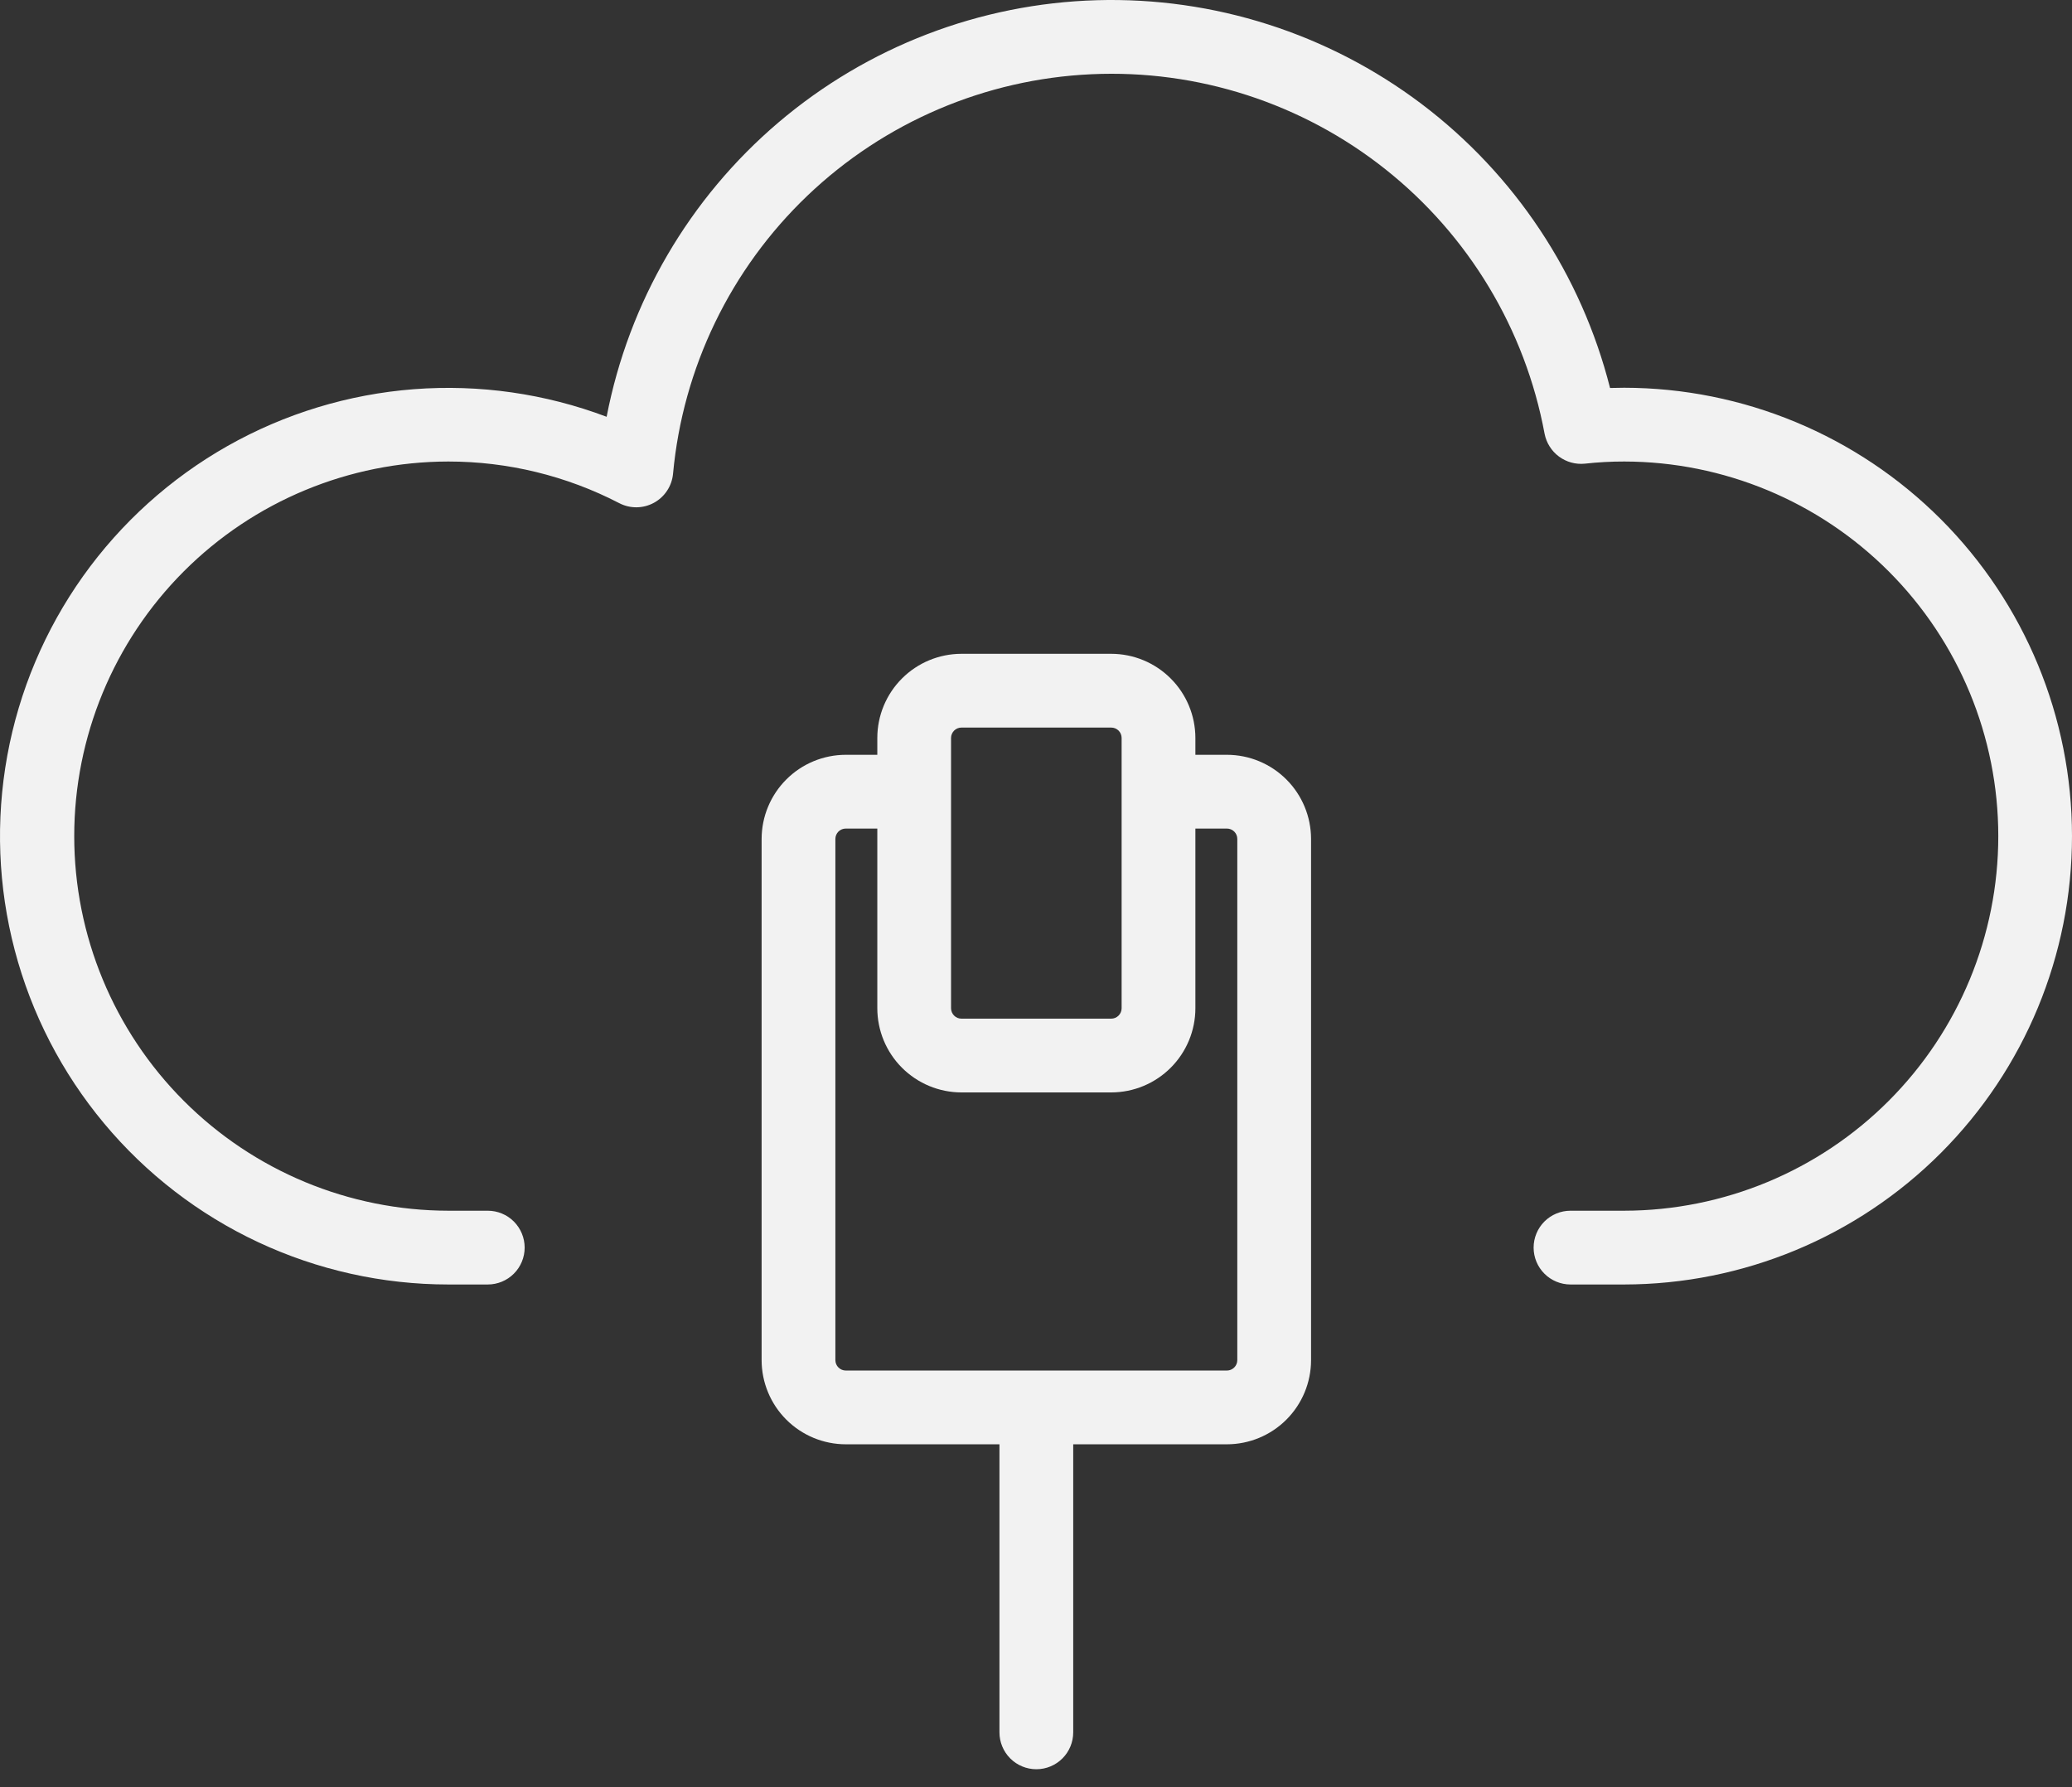 <svg width="80" height="69" viewBox="0 0 80 69" fill="none" xmlns="http://www.w3.org/2000/svg">
<rect x="0" y="0" width="80" height="69" fill="#333333" stroke="none"/>
<path d="M62.712 14.97C62.525 14.97 62.345 14.973 62.164 14.979C61.055 10.602 58.487 6.734 54.885 4.012C51.282 1.291 46.86 -0.121 42.347 0.008C37.834 0.138 33.5 1.802 30.059 4.725C26.619 7.649 24.277 11.658 23.422 16.091C21.049 15.195 18.508 14.832 15.98 15.026C13.451 15.221 10.996 15.969 8.788 17.217C6.581 18.466 4.675 20.184 3.204 22.25C1.734 24.317 0.736 26.681 0.281 29.176C-0.174 31.671 -0.076 34.236 0.57 36.688C1.215 39.141 2.392 41.422 4.017 43.369C5.641 45.317 7.674 46.884 9.971 47.959C12.268 49.034 14.773 49.591 17.309 49.591H18.833C19.21 49.591 19.573 49.441 19.84 49.174C20.107 48.907 20.257 48.545 20.257 48.167C20.257 47.79 20.107 47.428 19.84 47.16C19.573 46.893 19.21 46.743 18.833 46.743H17.309C13.477 46.738 9.803 45.212 7.095 42.5C4.387 39.788 2.866 36.113 2.866 32.281C2.866 28.448 4.387 24.773 7.095 22.061C9.803 19.349 13.477 17.823 17.309 17.818C19.606 17.817 21.869 18.369 23.908 19.425C24.116 19.533 24.347 19.588 24.58 19.586C24.814 19.583 25.044 19.523 25.249 19.411C25.454 19.299 25.629 19.138 25.757 18.943C25.886 18.748 25.964 18.524 25.986 18.291C26.363 14.203 28.205 10.39 31.174 7.555C34.143 4.72 38.037 3.054 42.138 2.866C46.238 2.677 50.269 3.979 53.485 6.53C56.701 9.08 58.886 12.709 59.636 16.744C59.705 17.097 59.902 17.411 60.19 17.625C60.478 17.839 60.836 17.938 61.193 17.901C61.697 17.845 62.204 17.817 62.712 17.818C66.544 17.823 70.217 19.349 72.925 22.061C75.633 24.773 77.154 28.448 77.154 32.281C77.154 36.113 75.633 39.788 72.925 42.5C70.217 45.212 66.544 46.738 62.712 46.743H60.637C60.26 46.743 59.897 46.893 59.63 47.16C59.363 47.427 59.213 47.79 59.213 48.167C59.213 48.545 59.363 48.907 59.63 49.174C59.897 49.441 60.26 49.591 60.637 49.591H62.712C67.299 49.585 71.696 47.759 74.938 44.513C78.179 41.267 80 36.868 80 32.281C80 27.694 78.179 23.294 74.938 20.048C71.696 16.802 67.299 14.976 62.712 14.97Z" fill="#F2F2F2"/>
<path d="M47.372 29.141H46.154V28.488C46.152 27.627 45.809 26.802 45.2 26.194C44.591 25.585 43.766 25.243 42.905 25.242H37.121C36.26 25.243 35.435 25.585 34.826 26.194C34.217 26.802 33.874 27.627 33.873 28.488V29.141H32.654C31.794 29.142 30.968 29.484 30.36 30.093C29.751 30.701 29.408 31.526 29.406 32.387V52.513C29.407 53.374 29.75 54.2 30.359 54.809C30.968 55.417 31.793 55.76 32.654 55.761H38.589V66.882C38.589 67.26 38.739 67.622 39.006 67.889C39.273 68.156 39.636 68.306 40.013 68.306C40.391 68.306 40.753 68.156 41.02 67.889C41.287 67.622 41.437 67.26 41.437 66.882V55.761H47.372C48.233 55.76 49.059 55.417 49.667 54.809C50.276 54.2 50.619 53.374 50.62 52.513V32.387C50.618 31.526 50.276 30.701 49.667 30.093C49.058 29.484 48.233 29.142 47.372 29.141ZM36.72 28.488C36.721 28.382 36.764 28.281 36.839 28.206C36.914 28.132 37.015 28.09 37.121 28.09H42.905C43.011 28.09 43.113 28.132 43.188 28.206C43.263 28.281 43.305 28.382 43.306 28.488V38.928C43.305 39.034 43.263 39.135 43.188 39.21C43.113 39.285 43.011 39.328 42.905 39.328H37.121C37.015 39.328 36.913 39.285 36.838 39.21C36.763 39.135 36.721 39.034 36.72 38.928L36.72 28.488ZM47.772 52.513C47.772 52.619 47.729 52.721 47.654 52.795C47.579 52.87 47.478 52.913 47.372 52.913H32.654C32.548 52.913 32.447 52.87 32.372 52.795C32.297 52.721 32.255 52.619 32.254 52.513V32.387C32.255 32.281 32.297 32.18 32.372 32.105C32.447 32.031 32.549 31.989 32.654 31.989H33.873V38.928C33.874 39.789 34.216 40.614 34.825 41.223C35.434 41.832 36.26 42.175 37.121 42.176H42.905C43.767 42.175 44.592 41.832 45.201 41.223C45.81 40.614 46.153 39.789 46.154 38.928V31.989H47.372C47.477 31.989 47.579 32.031 47.654 32.105C47.729 32.18 47.772 32.281 47.772 32.387V52.513Z" fill="#F2F2F2"/>
</svg>
